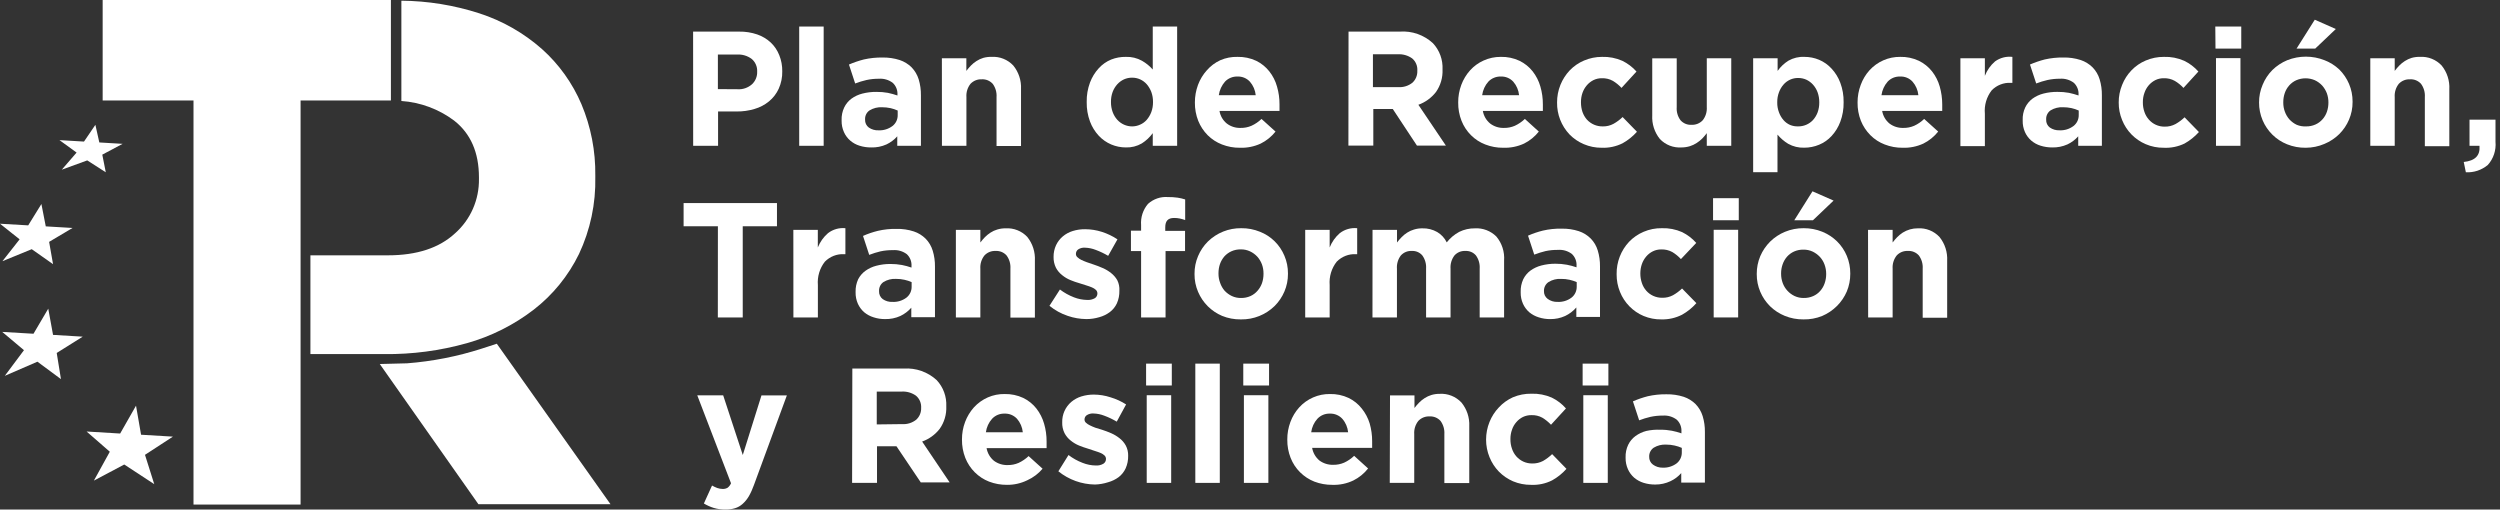 <?xml version="1.0" encoding="UTF-8"?>
<svg xmlns="http://www.w3.org/2000/svg" width="157" height="32" viewBox="0 0 157 32" fill="none">
  <rect x="0" y="0" width="157" height="32" fill="#333333" stroke="none"/>
  <g clip-path="url(#clip0_4727_1686)">
    <path d="M24.549 0V6.31H18.876V31.686H12.152V6.31H6.447V0H24.549Z" fill="white"></path>
    <path d="M31.2 21.586L30.258 21.892C28.734 22.383 27.16 22.693 25.566 22.816L23.85 22.86L30.043 31.663H38.339L31.2 21.586Z" fill="white"></path>
    <path d="M10.86 27.42L8.859 27.301L8.542 25.476L7.545 27.226L5.438 27.099L6.896 28.369L5.895 30.183L7.803 29.171L9.687 30.405L9.105 28.563L10.86 27.42Z" fill="white"></path>
    <path d="M5.196 21.142L3.331 21.031L3.03 19.384L2.103 20.959L0.141 20.844L1.505 21.991L0.301 23.603L2.35 22.714L3.828 23.809L3.562 22.166L5.196 21.142Z" fill="white"></path>
    <path d="M4.555 14.316L2.874 14.216L2.6 12.812L1.771 14.153L0 14.05L1.232 15.03L0.152 16.403L1.994 15.649L3.331 16.59L3.085 15.189L4.555 14.316Z" fill="white"></path>
    <path d="M7.699 9.033L6.237 8.946L5.99 7.839L5.275 8.891L3.734 8.799L4.81 9.581L3.879 10.657L5.478 10.073L6.643 10.819L6.424 9.712L7.699 9.033Z" fill="white"></path>
    <path d="M36.517 6.549C35.952 5.221 35.104 4.036 34.035 3.08C32.889 2.069 31.552 1.306 30.105 0.838C28.52 0.326 26.869 0.058 25.206 0.044C25.206 2.147 25.206 4.223 25.206 6.342C26.401 6.424 27.549 6.849 28.514 7.569C29.556 8.384 30.078 9.574 30.078 11.141V11.232C30.088 11.879 29.959 12.52 29.7 13.111C29.441 13.702 29.057 14.228 28.576 14.653C27.581 15.574 26.176 16.034 24.362 16.034H19.494C19.494 18.118 19.494 20.158 19.494 22.237H24.131C25.885 22.257 27.633 22.026 29.323 21.551C30.84 21.125 32.263 20.411 33.518 19.447C34.718 18.519 35.691 17.323 36.361 15.951C37.071 14.442 37.422 12.785 37.385 11.113V11.025C37.406 9.488 37.11 7.963 36.517 6.549Z" fill="white"></path>
    <path d="M43.527 1.985H46.417C46.803 1.978 47.188 2.039 47.554 2.163C47.869 2.271 48.158 2.444 48.403 2.671C48.637 2.892 48.82 3.163 48.938 3.465C49.067 3.785 49.131 4.128 49.126 4.473C49.135 4.852 49.059 5.228 48.903 5.573C48.762 5.881 48.553 6.152 48.293 6.366C48.025 6.586 47.715 6.748 47.382 6.843C47.021 6.951 46.645 7.005 46.268 7.001H45.095V9.156H43.531L43.527 1.985ZM46.319 5.604C46.483 5.615 46.648 5.593 46.803 5.539C46.959 5.485 47.102 5.401 47.226 5.291C47.334 5.19 47.418 5.067 47.474 4.93C47.53 4.793 47.556 4.645 47.55 4.497C47.558 4.347 47.531 4.197 47.472 4.06C47.413 3.922 47.324 3.8 47.21 3.703C46.944 3.504 46.618 3.405 46.288 3.425H45.083V5.596L46.319 5.604Z" fill="white"></path>
    <path d="M50.19 1.667H51.726V9.156H50.19V1.667Z" fill="white"></path>
    <path d="M54.706 9.259C54.461 9.261 54.217 9.225 53.983 9.152C53.766 9.087 53.565 8.976 53.392 8.827C53.225 8.682 53.092 8.502 53.001 8.299C52.899 8.073 52.848 7.826 52.853 7.577V7.541C52.843 7.267 52.899 6.994 53.017 6.747C53.121 6.531 53.275 6.343 53.466 6.2C53.674 6.05 53.907 5.94 54.154 5.878C54.443 5.804 54.74 5.768 55.038 5.771C55.281 5.768 55.523 5.788 55.761 5.831C55.964 5.874 56.164 5.93 56.36 5.997V5.954C56.369 5.814 56.347 5.675 56.297 5.545C56.246 5.415 56.167 5.298 56.066 5.203C55.817 5.015 55.509 4.923 55.198 4.945C54.936 4.943 54.673 4.969 54.416 5.025C54.175 5.08 53.937 5.153 53.705 5.243L53.314 4.053C53.616 3.923 53.927 3.817 54.245 3.735C54.629 3.648 55.023 3.606 55.417 3.612C55.786 3.605 56.153 3.658 56.504 3.771C56.783 3.864 57.037 4.02 57.247 4.227C57.452 4.439 57.605 4.698 57.693 4.981C57.791 5.305 57.838 5.643 57.834 5.981V9.156H56.348V8.561C56.158 8.775 55.928 8.948 55.672 9.069C55.368 9.205 55.038 9.27 54.706 9.259ZM55.171 8.184C55.485 8.199 55.794 8.104 56.047 7.914C56.152 7.833 56.237 7.728 56.294 7.607C56.351 7.486 56.379 7.354 56.375 7.22V6.942C56.231 6.877 56.08 6.826 55.926 6.791C55.751 6.754 55.573 6.735 55.394 6.735C55.12 6.72 54.848 6.788 54.612 6.93C54.52 6.991 54.446 7.075 54.396 7.173C54.346 7.272 54.322 7.382 54.327 7.493V7.517C54.323 7.613 54.342 7.707 54.383 7.793C54.424 7.879 54.485 7.953 54.561 8.009C54.74 8.133 54.955 8.194 55.171 8.184Z" fill="white"></path>
    <path d="M59.15 3.659H60.687V4.452C60.776 4.334 60.873 4.221 60.976 4.115C61.081 4.007 61.197 3.913 61.324 3.833C61.456 3.747 61.6 3.681 61.75 3.635C61.921 3.588 62.097 3.566 62.274 3.571C62.526 3.556 62.779 3.597 63.014 3.691C63.248 3.785 63.461 3.93 63.635 4.115C63.973 4.53 64.146 5.058 64.12 5.595V9.167H62.583V6.096C62.604 5.797 62.518 5.501 62.341 5.262C62.254 5.167 62.147 5.092 62.028 5.043C61.909 4.994 61.781 4.973 61.653 4.98C61.522 4.974 61.392 4.996 61.271 5.044C61.15 5.093 61.04 5.167 60.949 5.262C60.762 5.497 60.67 5.795 60.691 6.096V9.155H59.154L59.15 3.659Z" fill="white"></path>
    <path d="M70.704 9.259C70.388 9.259 70.076 9.196 69.785 9.073C69.49 8.947 69.223 8.761 69.003 8.525C68.763 8.267 68.576 7.964 68.452 7.632C68.308 7.244 68.238 6.832 68.245 6.418V6.398C68.237 5.983 68.308 5.571 68.452 5.183C68.576 4.852 68.761 4.549 68.999 4.29C69.216 4.05 69.483 3.861 69.781 3.739C70.075 3.623 70.389 3.566 70.704 3.572C71.058 3.559 71.41 3.644 71.72 3.818C71.972 3.962 72.2 4.147 72.393 4.366V1.667H73.925V9.156H72.393V8.362C72.206 8.618 71.974 8.836 71.709 9.005C71.404 9.183 71.056 9.271 70.704 9.259ZM71.095 7.938C71.27 7.938 71.443 7.9 71.603 7.826C71.762 7.757 71.903 7.653 72.018 7.521C72.14 7.378 72.237 7.214 72.303 7.037C72.375 6.839 72.411 6.629 72.409 6.418V6.398C72.411 6.185 72.375 5.974 72.303 5.775C72.236 5.599 72.139 5.437 72.018 5.294C71.902 5.162 71.76 5.056 71.601 4.984C71.442 4.912 71.269 4.876 71.095 4.878C70.919 4.876 70.744 4.913 70.583 4.985C70.425 5.059 70.282 5.164 70.164 5.294C70.04 5.434 69.942 5.595 69.875 5.771C69.802 5.971 69.766 6.184 69.769 6.398V6.418C69.767 6.629 69.803 6.839 69.875 7.037C69.94 7.215 70.038 7.38 70.164 7.521C70.283 7.652 70.427 7.757 70.588 7.829C70.749 7.901 70.923 7.938 71.099 7.938H71.095Z" fill="white"></path>
    <path d="M77.87 9.279C77.484 9.284 77.1 9.214 76.74 9.073C76.404 8.944 76.098 8.745 75.841 8.49C75.587 8.233 75.387 7.928 75.251 7.593C75.106 7.226 75.034 6.833 75.039 6.438C75.038 6.06 75.104 5.684 75.235 5.33C75.36 4.993 75.547 4.684 75.786 4.418C76.021 4.148 76.308 3.932 76.631 3.783C76.974 3.634 77.344 3.562 77.718 3.572C78.122 3.563 78.523 3.647 78.89 3.818C79.21 3.974 79.49 4.201 79.712 4.481C79.934 4.762 80.099 5.086 80.196 5.434C80.302 5.798 80.355 6.177 80.353 6.557C80.353 6.62 80.353 6.684 80.353 6.751C80.353 6.819 80.353 6.89 80.353 6.966H76.584C76.636 7.279 76.8 7.561 77.045 7.759C77.294 7.948 77.599 8.044 77.909 8.033C78.144 8.038 78.377 7.992 78.593 7.898C78.825 7.792 79.038 7.647 79.223 7.47L80.103 8.263C79.85 8.58 79.532 8.838 79.172 9.017C78.763 9.205 78.318 9.295 77.87 9.279ZM78.859 5.977C78.828 5.664 78.701 5.368 78.496 5.132C78.396 5.023 78.275 4.938 78.14 4.882C78.005 4.826 77.859 4.8 77.714 4.807C77.569 4.801 77.424 4.827 77.29 4.882C77.155 4.936 77.033 5.019 76.932 5.124C76.721 5.363 76.585 5.66 76.541 5.977H78.859Z" fill="white"></path>
    <path d="M84.688 1.984H87.921C88.295 1.958 88.671 2.009 89.026 2.134C89.38 2.259 89.707 2.455 89.985 2.71C90.192 2.93 90.352 3.19 90.456 3.474C90.56 3.759 90.606 4.062 90.591 4.365C90.613 4.873 90.466 5.374 90.173 5.786C89.887 6.15 89.507 6.425 89.074 6.58L90.802 9.144H88.984L87.467 6.846H86.244V9.144H84.68L84.688 1.984ZM87.815 5.472C88.133 5.492 88.448 5.394 88.699 5.195C88.8 5.102 88.881 4.988 88.934 4.86C88.987 4.733 89.013 4.595 89.008 4.456V4.437C89.018 4.291 88.994 4.146 88.937 4.012C88.881 3.878 88.794 3.76 88.683 3.667C88.42 3.481 88.104 3.39 87.784 3.409H86.22V5.472H87.815Z" fill="white"></path>
    <path d="M94.401 9.279C94.016 9.283 93.634 9.213 93.275 9.073C92.939 8.944 92.632 8.746 92.376 8.489C92.121 8.234 91.92 7.929 91.786 7.592C91.641 7.225 91.569 6.833 91.575 6.438C91.571 6.059 91.638 5.684 91.77 5.33C91.895 4.993 92.082 4.684 92.321 4.417C92.558 4.155 92.845 3.946 93.166 3.802C93.507 3.647 93.878 3.568 94.253 3.572C94.657 3.562 95.058 3.646 95.426 3.818C95.746 3.973 96.028 4.199 96.251 4.481C96.472 4.763 96.637 5.087 96.735 5.433C96.841 5.798 96.894 6.176 96.892 6.557C96.892 6.62 96.892 6.684 96.892 6.751C96.892 6.819 96.892 6.89 96.892 6.965H93.123C93.175 7.278 93.34 7.561 93.584 7.759C93.833 7.948 94.138 8.044 94.448 8.033C94.683 8.038 94.916 7.992 95.132 7.898C95.364 7.791 95.576 7.646 95.762 7.469L96.638 8.263C96.387 8.58 96.07 8.838 95.711 9.017C95.3 9.206 94.852 9.295 94.401 9.279ZM95.398 5.977C95.367 5.664 95.24 5.368 95.035 5.132C94.935 5.023 94.814 4.938 94.679 4.882C94.544 4.825 94.398 4.8 94.253 4.806C94.108 4.801 93.963 4.827 93.829 4.882C93.694 4.936 93.572 5.019 93.471 5.124C93.258 5.362 93.122 5.659 93.08 5.977H95.398Z" fill="white"></path>
    <path d="M100.587 9.279C100.2 9.282 99.817 9.205 99.461 9.053C99.125 8.911 98.821 8.704 98.565 8.442C98.055 7.904 97.773 7.184 97.784 6.437C97.782 6.058 97.853 5.682 97.995 5.33C98.132 4.991 98.331 4.682 98.581 4.417C98.836 4.153 99.14 3.944 99.476 3.802C99.834 3.649 100.218 3.571 100.606 3.572C101.044 3.557 101.479 3.641 101.881 3.818C102.218 3.982 102.521 4.211 102.772 4.493L101.83 5.521C101.672 5.348 101.49 5.2 101.291 5.08C101.079 4.962 100.84 4.904 100.598 4.913C100.414 4.91 100.232 4.951 100.067 5.032C99.909 5.112 99.767 5.222 99.652 5.358C99.533 5.498 99.44 5.659 99.379 5.834C99.315 6.02 99.283 6.216 99.285 6.414V6.433C99.284 6.636 99.315 6.837 99.379 7.029C99.44 7.205 99.534 7.369 99.656 7.509C99.784 7.648 99.939 7.759 100.111 7.832C100.284 7.906 100.47 7.942 100.657 7.938C100.891 7.943 101.123 7.887 101.33 7.775C101.537 7.659 101.729 7.517 101.9 7.35L102.8 8.275C102.542 8.565 102.238 8.809 101.9 8.997C101.492 9.2 101.041 9.297 100.587 9.279Z" fill="white"></path>
    <path d="M105.599 9.259C105.349 9.276 105.098 9.238 104.863 9.147C104.629 9.056 104.417 8.914 104.242 8.731C103.902 8.312 103.73 7.777 103.761 7.235V3.663H105.298V6.723C105.275 7.022 105.361 7.319 105.54 7.556C105.627 7.652 105.734 7.727 105.853 7.776C105.972 7.825 106.1 7.846 106.228 7.838C106.358 7.844 106.488 7.822 106.608 7.774C106.729 7.725 106.838 7.651 106.928 7.556C107.115 7.322 107.207 7.024 107.186 6.723V3.659H108.723V9.156H107.186V8.362C107.099 8.481 107.003 8.594 106.901 8.699C106.794 8.806 106.676 8.901 106.549 8.981C106.418 9.067 106.276 9.134 106.127 9.18C105.956 9.232 105.778 9.259 105.599 9.259Z" fill="white"></path>
    <path d="M110.098 3.659H111.634V4.453C111.817 4.195 112.048 3.977 112.314 3.81C112.621 3.637 112.969 3.554 113.319 3.572C113.634 3.57 113.947 3.632 114.238 3.754C114.534 3.879 114.801 4.067 115.02 4.306C115.26 4.563 115.448 4.867 115.571 5.199C115.716 5.587 115.786 5.999 115.779 6.413V6.433C115.786 6.847 115.715 7.26 115.571 7.647C115.448 7.978 115.262 8.282 115.024 8.54C114.806 8.779 114.539 8.966 114.242 9.088C113.947 9.212 113.631 9.275 113.311 9.275C112.957 9.288 112.605 9.203 112.295 9.029C112.042 8.876 111.816 8.681 111.626 8.453V10.815H110.098V3.659ZM112.924 7.937C113.098 7.939 113.27 7.905 113.43 7.837C113.59 7.769 113.735 7.668 113.855 7.54C113.979 7.401 114.077 7.24 114.144 7.064C114.217 6.863 114.253 6.651 114.25 6.437V6.417C114.252 6.205 114.216 5.994 114.144 5.794C114.079 5.617 113.98 5.454 113.855 5.314C113.737 5.184 113.595 5.079 113.437 5.004C113.275 4.932 113.101 4.896 112.924 4.897C112.75 4.895 112.577 4.931 112.418 5.003C112.259 5.075 112.117 5.181 112.002 5.314C111.88 5.455 111.785 5.618 111.72 5.794C111.645 5.993 111.608 6.204 111.611 6.417V6.437C111.607 6.649 111.645 6.859 111.72 7.056C111.784 7.234 111.879 7.398 112.002 7.54C112.116 7.672 112.257 7.776 112.416 7.846C112.577 7.912 112.751 7.943 112.924 7.937Z" fill="white"></path>
    <path d="M119.485 9.279C119.1 9.283 118.718 9.213 118.359 9.073C118.022 8.945 117.716 8.746 117.46 8.489C117.205 8.233 117.003 7.928 116.866 7.592C116.721 7.225 116.649 6.833 116.655 6.438C116.653 6.059 116.72 5.684 116.854 5.33C116.977 4.993 117.162 4.683 117.401 4.417C117.647 4.147 117.945 3.931 118.278 3.786C118.611 3.64 118.97 3.567 119.333 3.572C119.737 3.562 120.138 3.646 120.506 3.818C120.826 3.974 121.108 4.2 121.331 4.481C121.552 4.763 121.717 5.087 121.815 5.433C121.919 5.798 121.972 6.177 121.972 6.557C121.972 6.62 121.972 6.684 121.972 6.751C121.972 6.819 121.972 6.89 121.972 6.965H118.199C118.253 7.278 118.417 7.56 118.66 7.759C118.91 7.947 119.214 8.043 119.524 8.033C119.761 8.038 119.995 7.992 120.212 7.898C120.443 7.792 120.655 7.647 120.838 7.469L121.718 8.263C121.465 8.58 121.148 8.837 120.787 9.017C120.379 9.205 119.933 9.295 119.485 9.279ZM120.474 5.977C120.443 5.664 120.316 5.368 120.111 5.132C120.012 5.023 119.891 4.937 119.755 4.881C119.62 4.825 119.475 4.799 119.329 4.806C119.184 4.801 119.039 4.826 118.905 4.88C118.77 4.935 118.648 5.018 118.547 5.124C118.336 5.363 118.2 5.66 118.156 5.977H120.474Z" fill="white"></path>
    <path d="M123.113 3.659H124.65V4.763C124.785 4.412 125.004 4.101 125.287 3.858C125.603 3.628 125.992 3.527 126.378 3.572V5.203H126.284C126.061 5.19 125.838 5.225 125.63 5.307C125.421 5.388 125.232 5.514 125.076 5.676C124.754 6.092 124.602 6.617 124.65 7.144V9.176H123.113V3.659Z" fill="white"></path>
    <path d="M128.874 9.259C128.629 9.26 128.385 9.224 128.151 9.151C127.934 9.085 127.733 8.974 127.56 8.826C127.394 8.681 127.26 8.501 127.169 8.298C127.068 8.071 127.019 7.825 127.025 7.576V7.54C127.014 7.266 127.069 6.994 127.185 6.746C127.29 6.53 127.444 6.343 127.635 6.199C127.842 6.049 128.076 5.94 128.323 5.877C128.612 5.803 128.909 5.767 129.206 5.77C129.449 5.767 129.691 5.787 129.93 5.83C130.133 5.873 130.335 5.929 130.532 5.996V5.953C130.541 5.813 130.52 5.674 130.469 5.544C130.418 5.414 130.339 5.297 130.239 5.202C129.988 5.013 129.678 4.921 129.367 4.944C129.104 4.942 128.842 4.969 128.585 5.024C128.343 5.08 128.105 5.153 127.873 5.242L127.482 4.052C127.783 3.922 128.092 3.816 128.409 3.734C128.794 3.647 129.187 3.605 129.582 3.611C129.95 3.604 130.317 3.657 130.669 3.77C130.947 3.863 131.201 4.019 131.411 4.226C131.618 4.437 131.771 4.696 131.857 4.98C131.955 5.304 132.002 5.642 131.998 5.98V9.155H130.512V8.56C130.323 8.774 130.093 8.947 129.836 9.068C129.533 9.203 129.205 9.269 128.874 9.259ZM129.339 8.183C129.653 8.198 129.963 8.103 130.215 7.913C130.32 7.832 130.405 7.727 130.462 7.606C130.519 7.485 130.547 7.353 130.544 7.219V6.941C130.399 6.876 130.248 6.825 130.094 6.79C129.919 6.753 129.741 6.734 129.562 6.734C129.288 6.72 129.016 6.787 128.78 6.929C128.689 6.99 128.616 7.074 128.567 7.173C128.517 7.272 128.494 7.382 128.499 7.492V7.516C128.494 7.611 128.513 7.706 128.553 7.792C128.593 7.878 128.654 7.952 128.729 8.008C128.909 8.132 129.123 8.193 129.339 8.183Z" fill="white"></path>
    <path d="M135.878 9.279C135.49 9.283 135.105 9.206 134.748 9.053C134.414 8.911 134.111 8.703 133.856 8.442C133.604 8.184 133.405 7.877 133.27 7.541C133.125 7.192 133.052 6.816 133.055 6.437C133.052 6.057 133.126 5.681 133.27 5.33C133.404 4.99 133.603 4.679 133.856 4.417C134.109 4.153 134.413 3.944 134.748 3.802C135.111 3.647 135.503 3.568 135.897 3.572C136.333 3.557 136.767 3.641 137.168 3.818C137.506 3.981 137.809 4.21 138.059 4.493L137.121 5.521C136.962 5.347 136.779 5.199 136.577 5.08C136.366 4.962 136.127 4.904 135.885 4.913C135.701 4.91 135.519 4.951 135.354 5.032C135.196 5.113 135.055 5.223 134.939 5.358C134.82 5.497 134.728 5.659 134.67 5.834C134.603 6.02 134.57 6.216 134.572 6.414V6.433C134.57 6.636 134.603 6.838 134.67 7.029C134.729 7.206 134.824 7.37 134.947 7.509C135.068 7.647 135.216 7.758 135.381 7.834C135.559 7.916 135.753 7.957 135.948 7.953C136.182 7.957 136.413 7.902 136.62 7.791C136.828 7.674 137.02 7.532 137.191 7.366L138.091 8.291C137.832 8.58 137.528 8.824 137.191 9.013C136.782 9.211 136.33 9.302 135.878 9.279Z" fill="white"></path>
    <path d="M139.121 1.667H140.751V3.052H139.133L139.121 1.667ZM139.164 3.651H140.701V9.156H139.164V3.651Z" fill="white"></path>
    <path d="M144.802 9.279C144.4 9.285 144.002 9.211 143.629 9.061C143.287 8.925 142.975 8.722 142.712 8.463C142.448 8.204 142.237 7.895 142.092 7.553C141.943 7.2 141.867 6.821 141.869 6.437C141.866 6.055 141.942 5.677 142.092 5.326C142.234 4.978 142.443 4.662 142.706 4.397C142.975 4.134 143.291 3.926 143.636 3.782C144.391 3.483 145.228 3.483 145.982 3.782C146.325 3.914 146.64 4.112 146.909 4.366C147.168 4.623 147.375 4.929 147.519 5.267C147.668 5.619 147.744 5.998 147.742 6.382V6.402C147.744 6.784 147.669 7.162 147.519 7.513C147.375 7.854 147.166 8.162 146.905 8.422C146.636 8.685 146.32 8.894 145.974 9.037C145.603 9.196 145.204 9.278 144.802 9.279ZM144.821 7.938C145.024 7.942 145.225 7.901 145.411 7.818C145.58 7.743 145.73 7.632 145.853 7.493C145.977 7.355 146.071 7.193 146.131 7.017C146.195 6.831 146.226 6.635 146.225 6.437C146.227 6.24 146.193 6.044 146.127 5.858C146.059 5.68 145.959 5.516 145.834 5.374C145.704 5.234 145.548 5.121 145.376 5.04C145.191 4.959 144.991 4.918 144.79 4.918C144.588 4.918 144.389 4.959 144.203 5.04C144.035 5.116 143.884 5.227 143.762 5.366C143.639 5.505 143.545 5.666 143.484 5.842C143.42 6.028 143.388 6.224 143.39 6.421V6.441C143.388 6.639 143.422 6.836 143.492 7.021C143.557 7.199 143.655 7.364 143.781 7.505C143.911 7.644 144.064 7.757 144.235 7.838C144.421 7.915 144.621 7.948 144.821 7.938ZM145.368 1.238L146.69 1.822L145.396 3.052H144.223L145.368 1.238Z" fill="white"></path>
    <path d="M148.855 3.659H150.388V4.452C150.477 4.334 150.574 4.221 150.677 4.115C150.782 4.007 150.899 3.913 151.025 3.833C151.158 3.747 151.301 3.681 151.452 3.635C151.622 3.588 151.799 3.566 151.975 3.571C152.228 3.556 152.48 3.597 152.715 3.691C152.95 3.785 153.162 3.93 153.336 4.115C153.676 4.534 153.848 5.069 153.817 5.611V9.183H152.28V6.096C152.301 5.797 152.215 5.501 152.038 5.262C151.951 5.167 151.844 5.092 151.725 5.043C151.606 4.994 151.478 4.973 151.35 4.98C151.22 4.974 151.089 4.996 150.968 5.044C150.847 5.093 150.737 5.167 150.646 5.262C150.459 5.497 150.367 5.795 150.388 6.096V9.155H148.855V3.659Z" fill="white"></path>
    <path d="M154.723 10.172C155.434 10.096 155.763 9.775 155.712 9.156H155.086V7.517H156.717V8.902C156.741 9.166 156.71 9.433 156.627 9.684C156.543 9.936 156.409 10.167 156.232 10.362C155.845 10.683 155.354 10.846 154.856 10.819L154.723 10.172Z" fill="white"></path>
    <path d="M45.084 14.209H42.93V12.752H48.794V14.209H46.644V19.935H45.08L45.084 14.209Z" fill="white"></path>
    <path d="M49.822 14.434H51.359V15.541C51.498 15.193 51.718 14.884 52 14.64C52.313 14.402 52.702 14.292 53.091 14.331V15.962H53.009C52.786 15.95 52.563 15.986 52.355 16.067C52.147 16.149 51.958 16.274 51.801 16.434C51.476 16.849 51.319 17.375 51.363 17.903V19.935H49.826L49.822 14.434Z" fill="white"></path>
    <path d="M55.581 20.038C55.337 20.041 55.094 20.003 54.861 19.927C54.644 19.861 54.442 19.752 54.267 19.606C54.101 19.46 53.968 19.28 53.876 19.078C53.775 18.851 53.726 18.605 53.731 18.356V18.332C53.723 18.058 53.778 17.787 53.892 17.538C54 17.329 54.155 17.148 54.345 17.01C54.553 16.86 54.786 16.751 55.033 16.689C55.322 16.613 55.619 16.576 55.917 16.578C56.159 16.576 56.401 16.597 56.64 16.641C56.844 16.681 57.046 16.735 57.242 16.804V16.713C57.252 16.573 57.23 16.434 57.179 16.304C57.129 16.174 57.05 16.058 56.949 15.963C56.699 15.775 56.391 15.685 56.081 15.709C55.819 15.705 55.556 15.73 55.299 15.784C55.057 15.841 54.819 15.916 54.587 16.006L54.197 14.816C54.497 14.683 54.808 14.576 55.127 14.498C55.512 14.408 55.906 14.367 56.3 14.375C56.669 14.366 57.036 14.419 57.387 14.534C57.666 14.625 57.92 14.781 58.13 14.99C58.337 15.201 58.49 15.46 58.575 15.744C58.673 16.068 58.721 16.406 58.716 16.744V19.919H57.23V19.324C57.038 19.542 56.804 19.719 56.542 19.844C56.24 19.981 55.911 20.047 55.581 20.038ZM56.046 18.959C56.359 18.976 56.669 18.882 56.922 18.693C57.027 18.611 57.112 18.506 57.169 18.384C57.226 18.263 57.254 18.129 57.25 17.995V17.717C57.105 17.653 56.955 17.604 56.8 17.57C56.626 17.531 56.447 17.512 56.269 17.514C55.995 17.498 55.722 17.566 55.487 17.709C55.396 17.77 55.322 17.854 55.273 17.953C55.224 18.052 55.2 18.162 55.205 18.272V18.292C55.201 18.387 55.219 18.482 55.26 18.568C55.3 18.654 55.36 18.728 55.436 18.784C55.615 18.909 55.829 18.971 56.046 18.959Z" fill="white"></path>
    <path d="M60.029 14.434H61.566V15.228C61.654 15.112 61.75 15 61.851 14.895C61.958 14.787 62.076 14.691 62.203 14.609C62.334 14.524 62.476 14.458 62.625 14.415C62.796 14.362 62.974 14.336 63.153 14.339C63.404 14.324 63.655 14.363 63.889 14.456C64.124 14.548 64.335 14.691 64.51 14.875C64.85 15.296 65.021 15.832 64.991 16.375V19.947H63.454V16.875C63.475 16.577 63.389 16.281 63.212 16.042C63.125 15.945 63.019 15.87 62.899 15.821C62.78 15.773 62.652 15.752 62.524 15.76C62.394 15.753 62.264 15.774 62.143 15.823C62.022 15.871 61.913 15.946 61.824 16.042C61.637 16.276 61.545 16.574 61.566 16.875V19.935H60.029V14.434Z" fill="white"></path>
    <path d="M68.225 20.038C67.826 20.035 67.43 19.967 67.052 19.836C66.636 19.697 66.248 19.483 65.906 19.205L66.563 18.181C66.834 18.386 67.131 18.551 67.447 18.673C67.709 18.775 67.987 18.83 68.268 18.836C68.439 18.849 68.611 18.81 68.76 18.725C68.809 18.693 68.849 18.649 68.877 18.597C68.904 18.544 68.918 18.486 68.917 18.427C68.916 18.345 68.884 18.267 68.827 18.209C68.754 18.141 68.669 18.087 68.577 18.05C68.46 18.001 68.342 17.959 68.221 17.923L67.795 17.788C67.601 17.734 67.41 17.668 67.224 17.59C67.036 17.513 66.861 17.409 66.704 17.28C66.543 17.155 66.409 16.997 66.313 16.816C66.209 16.605 66.158 16.372 66.164 16.137C66.16 15.881 66.214 15.627 66.321 15.395C66.422 15.182 66.567 14.994 66.747 14.843C66.931 14.69 67.144 14.575 67.372 14.506C67.626 14.428 67.89 14.391 68.154 14.395C68.51 14.397 68.863 14.453 69.202 14.562C69.546 14.672 69.874 14.83 70.176 15.03L69.593 16.066C69.344 15.918 69.082 15.793 68.811 15.693C68.595 15.608 68.366 15.561 68.135 15.554C67.986 15.543 67.838 15.58 67.713 15.661C67.668 15.691 67.632 15.732 67.607 15.78C67.582 15.827 67.568 15.88 67.568 15.935V15.954C67.568 15.993 67.577 16.03 67.593 16.064C67.609 16.099 67.633 16.129 67.662 16.153C67.733 16.221 67.815 16.277 67.904 16.32C68.006 16.367 68.119 16.419 68.252 16.466L68.67 16.609C68.858 16.673 69.061 16.744 69.249 16.832C69.437 16.912 69.613 17.018 69.773 17.145C69.931 17.268 70.063 17.42 70.164 17.594C70.266 17.798 70.312 18.027 70.297 18.256C70.304 18.529 70.251 18.801 70.141 19.05C70.04 19.267 69.888 19.455 69.699 19.598C69.5 19.746 69.276 19.855 69.038 19.919C68.774 19.998 68.5 20.039 68.225 20.038Z" fill="white"></path>
    <path d="M71.661 15.768H71.023V14.486H71.661V14.137C71.642 13.896 71.671 13.655 71.745 13.426C71.82 13.197 71.939 12.985 72.095 12.803C72.263 12.651 72.46 12.535 72.674 12.461C72.887 12.387 73.113 12.358 73.338 12.375C73.546 12.372 73.754 12.385 73.96 12.414C74.119 12.438 74.276 12.476 74.429 12.525V13.819C74.32 13.781 74.209 13.749 74.097 13.724C73.977 13.699 73.855 13.687 73.733 13.688C73.342 13.688 73.178 13.883 73.178 14.28V14.498H74.421V15.768H73.197V19.935H71.661V15.768Z" fill="white"></path>
    <path d="M77.917 20.058C77.515 20.063 77.117 19.988 76.744 19.836C76.411 19.694 76.107 19.489 75.849 19.233C75.59 18.974 75.383 18.666 75.239 18.328C75.089 17.977 75.013 17.599 75.016 17.217V17.197C75.013 16.813 75.089 16.434 75.239 16.082C75.382 15.742 75.59 15.433 75.849 15.173C76.413 14.622 77.169 14.32 77.952 14.331C78.353 14.326 78.752 14.402 79.125 14.554C79.468 14.688 79.78 14.89 80.044 15.149C80.308 15.408 80.518 15.719 80.661 16.062C80.811 16.412 80.887 16.791 80.884 17.173V17.197C80.887 17.579 80.811 17.957 80.661 18.308C80.516 18.648 80.308 18.957 80.047 19.217C79.483 19.767 78.727 20.07 77.944 20.058H77.917ZM77.936 18.713C78.139 18.717 78.341 18.676 78.527 18.594C78.699 18.516 78.853 18.401 78.976 18.256C79.098 18.117 79.192 17.955 79.254 17.78C79.317 17.594 79.349 17.398 79.348 17.201V17.181C79.35 16.983 79.317 16.787 79.25 16.602C79.183 16.423 79.083 16.259 78.957 16.117C78.827 15.978 78.671 15.864 78.499 15.784C78.319 15.7 78.123 15.658 77.924 15.661C77.722 15.657 77.52 15.697 77.334 15.78C77.167 15.855 77.016 15.965 76.892 16.101C76.772 16.241 76.678 16.403 76.615 16.578C76.552 16.764 76.52 16.96 76.521 17.157V17.181C76.519 17.379 76.553 17.575 76.623 17.76C76.684 17.943 76.78 18.111 76.904 18.256C77.034 18.395 77.187 18.508 77.358 18.59C77.539 18.675 77.737 18.717 77.936 18.713Z" fill="white"></path>
    <path d="M81.967 14.434H83.503V15.541C83.641 15.193 83.86 14.884 84.141 14.64C84.453 14.402 84.843 14.292 85.231 14.331V15.962H85.153C84.93 15.95 84.708 15.986 84.5 16.067C84.291 16.149 84.103 16.274 83.945 16.434C83.619 16.849 83.461 17.374 83.503 17.903V19.935H81.967V14.434Z" fill="white"></path>
    <path d="M86.195 14.435H87.732V15.229C87.821 15.111 87.917 15 88.021 14.895C88.126 14.786 88.242 14.69 88.369 14.61C88.502 14.524 88.647 14.458 88.799 14.415C88.97 14.362 89.148 14.336 89.327 14.34C89.651 14.33 89.971 14.41 90.254 14.57C90.513 14.722 90.723 14.948 90.856 15.221C91.069 14.949 91.335 14.725 91.638 14.562C91.947 14.41 92.287 14.334 92.631 14.34C92.877 14.326 93.124 14.365 93.355 14.454C93.586 14.543 93.796 14.679 93.972 14.855C94.323 15.274 94.497 15.816 94.457 16.364V19.936H92.924V16.876C92.945 16.578 92.862 16.283 92.689 16.042C92.607 15.946 92.504 15.87 92.388 15.822C92.272 15.773 92.146 15.752 92.021 15.76C91.894 15.753 91.767 15.774 91.649 15.823C91.531 15.872 91.426 15.947 91.341 16.042C91.16 16.28 91.072 16.576 91.094 16.876V19.936H89.558V16.876C89.579 16.578 89.496 16.283 89.323 16.042C89.242 15.946 89.139 15.871 89.023 15.822C88.908 15.773 88.783 15.752 88.658 15.76C88.531 15.753 88.403 15.775 88.285 15.823C88.167 15.872 88.061 15.947 87.974 16.042C87.793 16.28 87.706 16.576 87.728 16.876V19.936H86.191L86.195 14.435Z" fill="white"></path>
    <path d="M97.352 20.039C97.107 20.041 96.862 20.004 96.629 19.928C96.412 19.861 96.21 19.752 96.034 19.606C95.869 19.46 95.735 19.28 95.644 19.078C95.543 18.852 95.493 18.605 95.499 18.356V18.332C95.49 18.058 95.545 17.787 95.659 17.538C95.764 17.324 95.919 17.137 96.109 16.995C96.316 16.845 96.55 16.736 96.797 16.673C97.085 16.598 97.382 16.56 97.68 16.562C97.923 16.561 98.165 16.582 98.404 16.626C98.608 16.665 98.809 16.72 99.006 16.788V16.697C99.015 16.558 98.994 16.418 98.943 16.288C98.892 16.159 98.814 16.042 98.713 15.947C98.463 15.76 98.155 15.669 97.845 15.693C97.582 15.689 97.32 15.715 97.063 15.768C96.821 15.826 96.583 15.901 96.351 15.991L95.96 14.8C96.261 14.667 96.572 14.561 96.891 14.482C97.275 14.393 97.669 14.351 98.064 14.36C98.432 14.35 98.8 14.404 99.151 14.518C99.43 14.61 99.684 14.766 99.893 14.975C100.101 15.185 100.254 15.444 100.339 15.729C100.437 16.053 100.484 16.39 100.48 16.729V19.904H98.994V19.308C98.798 19.534 98.559 19.716 98.29 19.844C97.995 19.978 97.675 20.044 97.352 20.039ZM97.813 18.959C98.127 18.976 98.436 18.882 98.689 18.693C98.795 18.612 98.879 18.506 98.936 18.384C98.993 18.263 99.021 18.129 99.018 17.995V17.717C98.873 17.653 98.722 17.604 98.568 17.57C98.394 17.531 98.215 17.512 98.036 17.515C97.762 17.498 97.49 17.566 97.254 17.709C97.164 17.768 97.089 17.849 97.038 17.945C96.987 18.04 96.96 18.148 96.961 18.257V18.277C96.957 18.372 96.975 18.466 97.015 18.552C97.056 18.638 97.116 18.712 97.192 18.769C97.367 18.898 97.578 18.964 97.794 18.959H97.813Z" fill="white"></path>
    <path d="M104.335 20.058C103.952 20.064 103.571 19.991 103.217 19.843C102.884 19.703 102.581 19.497 102.327 19.237C102.073 18.978 101.871 18.67 101.735 18.331C101.593 17.981 101.521 17.606 101.524 17.228V17.208C101.514 16.456 101.795 15.729 102.306 15.184C102.565 14.915 102.875 14.702 103.217 14.557C103.579 14.402 103.969 14.325 104.362 14.331C104.8 14.316 105.235 14.4 105.637 14.577C105.973 14.743 106.274 14.973 106.524 15.255L105.562 16.271C105.403 16.098 105.22 15.948 105.019 15.827C104.806 15.712 104.568 15.656 104.327 15.664C104.144 15.662 103.964 15.702 103.799 15.783C103.641 15.861 103.5 15.97 103.385 16.105C103.265 16.245 103.173 16.406 103.111 16.581C103.047 16.767 103.014 16.963 103.013 17.16V17.184C103.013 17.385 103.046 17.585 103.111 17.776C103.17 17.955 103.264 18.119 103.389 18.26C103.51 18.396 103.657 18.506 103.823 18.581C104.001 18.662 104.194 18.703 104.389 18.7C104.623 18.706 104.855 18.651 105.062 18.541C105.269 18.425 105.461 18.282 105.633 18.117L106.532 19.038C106.275 19.329 105.971 19.575 105.633 19.764C105.23 19.969 104.785 20.07 104.335 20.058Z" fill="white"></path>
    <path d="M107.58 12.446H109.195V13.831H107.58V12.446ZM107.619 14.431H109.156V19.935H107.619V14.431Z" fill="white"></path>
    <path d="M113.257 20.058C112.855 20.063 112.456 19.988 112.084 19.836C111.741 19.697 111.427 19.492 111.161 19.233C110.9 18.975 110.691 18.668 110.547 18.328C110.397 17.977 110.321 17.599 110.324 17.217V17.197C110.322 16.814 110.398 16.434 110.547 16.082C110.694 15.741 110.903 15.433 111.165 15.173C111.434 14.909 111.749 14.7 112.095 14.558C112.468 14.403 112.866 14.327 113.268 14.331C113.67 14.327 114.068 14.403 114.441 14.554C114.784 14.692 115.098 14.897 115.364 15.157C115.63 15.418 115.841 15.732 115.984 16.078C116.127 16.425 116.199 16.797 116.197 17.173V17.197C116.199 17.578 116.124 17.957 115.978 18.308C115.831 18.648 115.622 18.957 115.36 19.217C115.092 19.484 114.776 19.697 114.43 19.844C114.056 19.994 113.658 20.067 113.257 20.058ZM113.276 18.713C113.48 18.717 113.683 18.676 113.87 18.594C114.037 18.52 114.187 18.41 114.308 18.272C114.431 18.134 114.525 17.972 114.586 17.796C114.652 17.61 114.685 17.414 114.684 17.217V17.197C114.685 16.999 114.65 16.803 114.582 16.617C114.518 16.438 114.418 16.273 114.289 16.133C114.159 15.995 114.005 15.882 113.835 15.8C113.654 15.716 113.456 15.674 113.257 15.677C113.054 15.673 112.852 15.713 112.666 15.796C112.5 15.871 112.351 15.981 112.228 16.117C112.106 16.256 112.012 16.418 111.951 16.594C111.885 16.779 111.851 16.976 111.853 17.173V17.197C111.853 17.395 111.887 17.591 111.955 17.776C112.02 17.954 112.12 18.118 112.248 18.256C112.375 18.396 112.528 18.509 112.698 18.59C112.879 18.675 113.077 18.717 113.276 18.713ZM113.824 12.014L115.149 12.597L113.855 13.831H112.682L113.824 12.014Z" fill="white"></path>
    <path d="M117.312 14.434H118.857V15.228C118.946 15.111 119.041 15 119.142 14.895C119.248 14.787 119.365 14.692 119.49 14.609C119.777 14.429 120.107 14.335 120.444 14.339C120.696 14.324 120.947 14.365 121.182 14.459C121.416 14.553 121.627 14.697 121.801 14.883C122.141 15.304 122.312 15.839 122.282 16.383V19.955H120.745V16.875C120.766 16.576 120.68 16.28 120.503 16.041C120.416 15.945 120.31 15.87 120.19 15.821C120.071 15.772 119.943 15.751 119.815 15.76C119.685 15.752 119.555 15.774 119.434 15.822C119.313 15.871 119.204 15.946 119.115 16.041C118.928 16.276 118.836 16.574 118.857 16.875V19.935H117.32L117.312 14.434Z" fill="white"></path>
    <path d="M45.568 32C45.314 32.004 45.061 31.969 44.817 31.896C44.603 31.828 44.397 31.735 44.203 31.619L44.716 30.491C44.821 30.553 44.93 30.604 45.044 30.646C45.15 30.683 45.261 30.703 45.373 30.706C45.484 30.712 45.596 30.686 45.693 30.63C45.788 30.557 45.861 30.46 45.908 30.349L43.789 24.828H45.416L46.647 28.575L47.82 24.832H49.415L47.347 30.46C47.26 30.707 47.152 30.947 47.022 31.174C46.916 31.352 46.785 31.512 46.631 31.65C46.495 31.771 46.335 31.862 46.162 31.916C45.969 31.974 45.769 32.002 45.568 32Z" fill="white"></path>
    <path d="M53.527 23.146H56.765C57.139 23.121 57.514 23.172 57.867 23.297C58.221 23.421 58.547 23.617 58.825 23.872C59.029 24.091 59.188 24.349 59.291 24.631C59.395 24.914 59.441 25.214 59.427 25.515C59.449 26.023 59.302 26.524 59.009 26.936C58.723 27.3 58.343 27.575 57.91 27.73L59.638 30.294H57.824L56.299 28.027H55.076V30.325H53.512L53.527 23.146ZM56.655 26.634C56.973 26.656 57.288 26.557 57.539 26.357C57.64 26.264 57.721 26.15 57.774 26.023C57.828 25.895 57.853 25.757 57.848 25.619C57.857 25.473 57.833 25.328 57.777 25.194C57.72 25.06 57.633 24.942 57.523 24.849C57.26 24.663 56.944 24.572 56.624 24.591H55.06V26.654L56.655 26.634Z" fill="white"></path>
    <path d="M63.239 30.448C62.855 30.451 62.473 30.383 62.113 30.245C61.778 30.115 61.473 29.916 61.216 29.66C60.96 29.405 60.758 29.099 60.623 28.761C60.479 28.394 60.407 28.002 60.412 27.606C60.409 27.228 60.475 26.852 60.608 26.499C60.734 26.163 60.921 25.853 61.159 25.586C61.405 25.316 61.704 25.102 62.036 24.956C62.369 24.811 62.728 24.739 63.091 24.745C63.495 24.736 63.896 24.82 64.263 24.991C64.583 25.147 64.863 25.373 65.085 25.654C65.305 25.936 65.47 26.26 65.569 26.606C65.675 26.971 65.728 27.349 65.726 27.729C65.726 27.793 65.726 27.856 65.726 27.924C65.726 27.991 65.726 28.067 65.726 28.142H61.957C62.011 28.454 62.175 28.736 62.418 28.936C62.668 29.121 62.972 29.216 63.282 29.206C63.517 29.21 63.75 29.164 63.966 29.071C64.198 28.963 64.41 28.819 64.596 28.642L65.475 29.436C65.21 29.747 64.88 29.995 64.51 30.162C64.113 30.355 63.679 30.453 63.239 30.448ZM64.232 27.146C64.201 26.832 64.074 26.537 63.869 26.3C63.769 26.192 63.647 26.108 63.513 26.051C63.378 25.995 63.232 25.969 63.087 25.975C62.941 25.97 62.797 25.996 62.662 26.051C62.527 26.106 62.405 26.19 62.305 26.297C62.092 26.532 61.955 26.829 61.914 27.146H64.232Z" fill="white"></path>
    <path d="M68.768 30.428C67.931 30.419 67.12 30.127 66.465 29.598L67.102 28.575C67.372 28.781 67.669 28.947 67.986 29.067C68.249 29.172 68.528 29.229 68.811 29.233C68.981 29.246 69.152 29.206 69.299 29.118C69.348 29.086 69.388 29.042 69.416 28.99C69.443 28.938 69.457 28.88 69.456 28.82C69.456 28.78 69.448 28.741 69.432 28.704C69.417 28.667 69.394 28.634 69.366 28.606C69.294 28.538 69.211 28.484 69.12 28.448C69.002 28.399 68.882 28.357 68.76 28.32L68.334 28.178C68.146 28.122 67.943 28.055 67.763 27.979C67.576 27.902 67.401 27.798 67.243 27.67C67.082 27.543 66.948 27.384 66.852 27.201C66.749 26.992 66.699 26.76 66.707 26.527C66.7 26.28 66.749 26.036 66.849 25.812C66.95 25.588 67.099 25.39 67.286 25.233C67.471 25.08 67.683 24.965 67.911 24.895C68.165 24.817 68.428 24.779 68.693 24.78C69.049 24.782 69.403 24.839 69.741 24.951C70.086 25.053 70.415 25.204 70.719 25.399L70.132 26.479C69.883 26.331 69.622 26.206 69.35 26.106C69.133 26.02 68.903 25.973 68.67 25.967C68.522 25.956 68.374 25.994 68.248 26.074C68.204 26.104 68.169 26.144 68.144 26.191C68.12 26.238 68.107 26.291 68.107 26.344C68.107 26.382 68.115 26.42 68.13 26.455C68.146 26.49 68.168 26.521 68.197 26.546C68.269 26.613 68.351 26.668 68.439 26.709C68.552 26.766 68.668 26.816 68.787 26.86L69.202 26.987C69.398 27.05 69.591 27.123 69.78 27.205C69.968 27.287 70.144 27.392 70.304 27.519C70.464 27.641 70.597 27.795 70.695 27.971C70.802 28.169 70.854 28.393 70.848 28.618C70.855 28.891 70.802 29.163 70.691 29.412C70.591 29.629 70.441 29.818 70.253 29.963C70.053 30.111 69.828 30.22 69.589 30.285C69.323 30.371 69.047 30.419 68.768 30.428Z" fill="white"></path>
    <path d="M71.975 22.836H73.589V24.209H71.975V22.836ZM72.014 24.82H73.55V30.325H72.014V24.82Z" fill="white"></path>
    <path d="M75.066 22.836H76.603V30.325H75.066V22.836Z" fill="white"></path>
    <path d="M78.078 22.836H79.697V24.209H78.078V22.836ZM78.117 24.82H79.654V30.325H78.117V24.82Z" fill="white"></path>
    <path d="M83.669 30.448C83.284 30.451 82.903 30.383 82.543 30.246C82.207 30.114 81.901 29.914 81.644 29.658C81.388 29.404 81.187 29.098 81.053 28.761C80.908 28.394 80.837 28.002 80.842 27.606C80.839 27.228 80.905 26.853 81.038 26.499C81.162 26.162 81.349 25.852 81.589 25.586C81.834 25.316 82.133 25.102 82.466 24.957C82.799 24.812 83.158 24.739 83.52 24.745C83.925 24.735 84.326 24.819 84.693 24.991C85.014 25.146 85.296 25.372 85.518 25.654C85.742 25.931 85.91 26.249 86.015 26.59C86.12 26.955 86.173 27.334 86.171 27.714C86.171 27.777 86.171 27.841 86.171 27.908C86.171 27.976 86.171 28.051 86.171 28.126H82.402C82.457 28.438 82.619 28.719 82.859 28.92C83.11 29.104 83.414 29.199 83.724 29.19C83.96 29.195 84.194 29.149 84.412 29.055C84.643 28.948 84.856 28.803 85.041 28.626L85.917 29.42C85.666 29.737 85.35 29.995 84.99 30.174C84.578 30.371 84.124 30.465 83.669 30.448ZM84.662 27.146C84.631 26.833 84.504 26.537 84.298 26.301C84.199 26.193 84.077 26.108 83.942 26.052C83.807 25.995 83.662 25.969 83.516 25.975C83.371 25.97 83.226 25.996 83.091 26.051C82.957 26.107 82.835 26.19 82.734 26.297C82.521 26.532 82.385 26.829 82.343 27.146H84.662Z" fill="white"></path>
    <path d="M87.293 24.829H88.829V25.622C88.918 25.504 89.015 25.391 89.119 25.285C89.224 25.178 89.341 25.084 89.467 25.003C89.599 24.918 89.743 24.851 89.893 24.805C90.063 24.755 90.24 24.731 90.417 24.733C90.669 24.718 90.921 24.759 91.156 24.853C91.391 24.947 91.603 25.092 91.778 25.277C92.12 25.693 92.296 26.224 92.27 26.765V30.337H90.706V27.266C90.726 26.967 90.64 26.672 90.464 26.432C90.377 26.337 90.27 26.262 90.151 26.213C90.032 26.165 89.904 26.143 89.776 26.15C89.645 26.144 89.515 26.166 89.394 26.214C89.273 26.263 89.163 26.337 89.072 26.432C88.885 26.667 88.793 26.965 88.814 27.266V30.326H87.277L87.293 24.829Z" fill="white"></path>
    <path d="M96.149 30.448C95.762 30.451 95.377 30.376 95.019 30.226C94.686 30.082 94.383 29.875 94.128 29.615C93.876 29.355 93.677 29.047 93.541 28.71C93.398 28.36 93.325 27.985 93.326 27.607C93.326 27.227 93.399 26.85 93.541 26.499C93.677 26.159 93.876 25.849 94.128 25.586C94.376 25.317 94.675 25.102 95.007 24.951C95.379 24.794 95.778 24.717 96.18 24.725C96.618 24.711 97.053 24.795 97.455 24.971C97.792 25.136 98.094 25.366 98.342 25.65L97.404 26.674C97.243 26.503 97.06 26.355 96.861 26.233C96.649 26.116 96.409 26.06 96.169 26.071C95.986 26.068 95.806 26.108 95.641 26.186C95.482 26.264 95.341 26.375 95.226 26.511C95.104 26.649 95.011 26.811 94.953 26.987C94.886 27.173 94.853 27.369 94.855 27.567V27.587C94.852 27.789 94.885 27.991 94.953 28.182C95.012 28.361 95.106 28.525 95.23 28.666C95.352 28.802 95.5 28.911 95.664 28.988C95.842 29.069 96.036 29.11 96.231 29.107C96.465 29.111 96.696 29.056 96.904 28.948C97.11 28.829 97.302 28.685 97.474 28.519L98.374 29.444C98.116 29.734 97.812 29.979 97.474 30.166C97.063 30.373 96.607 30.47 96.149 30.448Z" fill="white"></path>
    <path d="M99.389 22.836H101.007V24.209H99.389V22.836ZM99.432 24.82H100.968V30.325H99.432V24.82Z" fill="white"></path>
    <path d="M103.948 30.429C103.7 30.431 103.454 30.395 103.217 30.322C103.001 30.255 102.801 30.146 102.627 30C102.461 29.854 102.327 29.674 102.236 29.472C102.133 29.244 102.083 28.996 102.087 28.746V28.726C102.077 28.452 102.134 28.18 102.251 27.932C102.355 27.717 102.51 27.53 102.701 27.389C102.908 27.237 103.141 27.127 103.389 27.063C103.679 27 103.976 26.974 104.273 26.988C104.515 26.984 104.757 27.006 104.996 27.051C105.199 27.092 105.399 27.146 105.594 27.214V27.107C105.603 26.968 105.582 26.828 105.531 26.698C105.48 26.568 105.402 26.452 105.301 26.357C105.051 26.168 104.743 26.076 104.433 26.099C104.17 26.096 103.908 26.123 103.651 26.178C103.409 26.234 103.171 26.307 102.939 26.396L102.548 25.206C102.849 25.073 103.161 24.966 103.479 24.884C103.864 24.797 104.257 24.756 104.652 24.761C105.02 24.754 105.387 24.808 105.739 24.92C106.017 25.013 106.271 25.169 106.482 25.377C106.687 25.588 106.84 25.847 106.927 26.131C107.025 26.455 107.072 26.792 107.068 27.131V30.306H105.582V29.71C105.394 29.925 105.164 30.098 104.906 30.218C104.606 30.36 104.279 30.431 103.948 30.429ZM104.413 29.369C104.726 29.384 105.035 29.29 105.289 29.103C105.394 29.021 105.478 28.915 105.535 28.794C105.592 28.672 105.621 28.539 105.617 28.405V28.127C105.473 28.063 105.322 28.014 105.168 27.98C104.993 27.94 104.815 27.92 104.636 27.921C104.362 27.905 104.09 27.973 103.854 28.115C103.763 28.177 103.688 28.262 103.638 28.361C103.588 28.46 103.564 28.571 103.569 28.683C103.565 28.778 103.584 28.873 103.625 28.959C103.666 29.045 103.727 29.119 103.803 29.175C103.98 29.305 104.194 29.374 104.413 29.369Z" fill="white"></path>
  </g>
  <defs>
    <clipPath id="clip0_4727_1686">
      <rect width="156.718" height="32" fill="white"></rect>
    </clipPath>
  </defs>
</svg>
